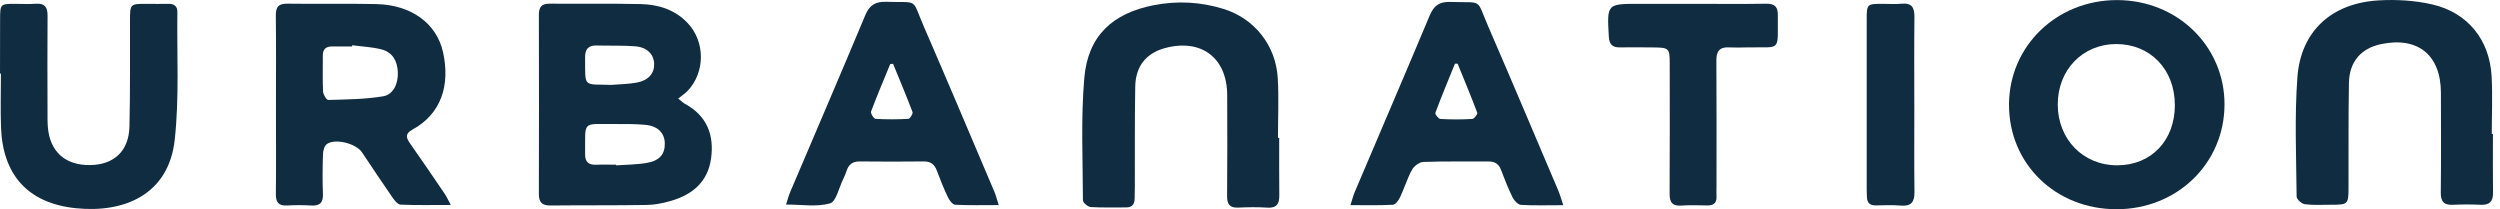 <svg width="239" height="20" viewBox="0 0 239 20" fill="none" xmlns="http://www.w3.org/2000/svg">
<g clip-path="url(#clip0_6861_22587)">
<path d="M64.839 9.428C65.175 9.692 65.314 9.834 65.48 9.925C67.575 11.068 68.291 12.89 67.978 15.15C67.674 17.37 66.211 18.6 64.159 19.199C63.408 19.42 62.613 19.582 61.834 19.594C58.77 19.645 55.706 19.613 52.642 19.645C51.844 19.653 51.516 19.373 51.516 18.561C51.531 12.843 51.531 7.125 51.516 1.408C51.516 0.67 51.773 0.343 52.555 0.351C55.453 0.382 58.355 0.323 61.253 0.39C62.938 0.43 64.507 0.915 65.721 2.184C67.437 3.975 67.433 6.936 65.709 8.714C65.484 8.947 65.203 9.128 64.835 9.424L64.839 9.428ZM58.897 15.741C58.897 15.765 58.897 15.784 58.901 15.808C59.877 15.737 60.87 15.741 61.831 15.575C63.064 15.367 63.586 14.72 63.554 13.683C63.527 12.697 62.874 12.038 61.672 11.932C60.696 11.845 59.707 11.853 58.723 11.857C55.584 11.877 55.967 11.479 55.936 14.732C55.928 15.508 56.291 15.78 57.023 15.749C57.644 15.721 58.268 15.745 58.893 15.745L58.897 15.741ZM58.438 8.115C59.257 8.048 60.087 8.044 60.886 7.894C61.989 7.689 62.562 7.007 62.538 6.12C62.514 5.185 61.854 4.507 60.7 4.424C59.486 4.333 58.264 4.381 57.047 4.349C56.252 4.329 55.932 4.688 55.936 5.481C55.959 8.438 55.703 8.024 58.434 8.115H58.438Z" fill="#102C40"/>
<path d="M202.324 20C196.508 20 192.045 15.655 192.061 10C192.076 4.401 196.615 0.008 202.383 0.008C208.16 0.008 212.694 4.432 212.663 10.027C212.627 15.651 208.116 20.004 202.324 20.004V20ZM207.914 10.02C207.907 6.628 205.554 4.199 202.288 4.211C199.09 4.223 196.706 6.699 196.722 10.008C196.734 13.34 199.165 15.812 202.415 15.804C205.673 15.793 207.926 13.423 207.918 10.02H207.914Z" fill="#102C40"/>
<path d="M43.097 19.594C41.361 19.594 39.828 19.63 38.297 19.562C38.029 19.551 37.716 19.164 37.523 18.884C36.53 17.453 35.573 15.998 34.601 14.555C34.035 13.719 32.075 13.214 31.268 13.758C31.031 13.916 30.892 14.361 30.881 14.681C30.837 15.958 30.817 17.244 30.873 18.521C30.908 19.397 30.556 19.701 29.714 19.645C28.959 19.598 28.2 19.602 27.445 19.645C26.615 19.693 26.366 19.326 26.373 18.537C26.405 15.812 26.381 13.084 26.381 10.359C26.381 7.402 26.405 4.448 26.369 1.491C26.358 0.635 26.642 0.335 27.508 0.351C30.339 0.395 33.174 0.324 36.004 0.391C39.294 0.469 41.745 2.216 42.358 5.004C43.046 8.131 42.192 10.88 39.436 12.386C38.724 12.772 38.807 13.151 39.199 13.707C40.314 15.292 41.405 16.897 42.496 18.502C42.69 18.786 42.832 19.105 43.097 19.594ZM33.672 4.326C33.668 4.365 33.664 4.401 33.656 4.44C33.031 4.44 32.407 4.448 31.782 4.44C31.181 4.428 30.857 4.685 30.861 5.312C30.869 6.459 30.829 7.607 30.884 8.75C30.9 9.038 31.213 9.563 31.379 9.555C33.138 9.503 34.913 9.495 36.637 9.204C37.625 9.038 38.088 7.954 38.032 6.861C37.981 5.809 37.511 4.988 36.467 4.72C35.558 4.488 34.601 4.452 33.664 4.326H33.672Z" fill="#102C40"/>
<path d="M238.324 12.807C238.324 14.68 238.309 16.553 238.332 18.422C238.344 19.258 238.004 19.617 237.154 19.578C236.269 19.535 235.375 19.538 234.486 19.578C233.639 19.613 233.331 19.274 233.339 18.419C233.375 15.232 233.359 12.046 233.351 8.86C233.343 5.252 231.133 3.47 227.61 4.223C225.713 4.629 224.598 5.895 224.558 7.922C224.499 11.238 224.53 14.558 224.519 17.874C224.515 19.55 224.491 19.574 222.803 19.574C221.98 19.574 221.146 19.629 220.336 19.523C220.039 19.483 219.557 19.053 219.557 18.797C219.525 14.988 219.351 11.163 219.632 7.374C219.96 2.981 222.89 0.311 227.365 0.039C229.081 -0.063 230.876 0.039 232.548 0.43C235.937 1.218 238.012 3.833 238.198 7.295C238.297 9.128 238.214 10.97 238.214 12.807C238.249 12.807 238.281 12.807 238.317 12.807H238.324Z" fill="#102C40"/>
<path d="M122.293 13.182C122.293 15.02 122.281 16.857 122.301 18.699C122.309 19.507 122.028 19.909 121.146 19.85C120.229 19.791 119.304 19.803 118.383 19.846C117.552 19.886 117.307 19.527 117.311 18.738C117.339 15.521 117.331 12.303 117.319 9.085C117.307 5.524 114.836 3.667 111.381 4.594C109.598 5.075 108.566 6.313 108.53 8.257C108.471 11.439 108.503 14.625 108.491 17.808C108.491 18.202 108.479 18.596 108.471 18.991C108.459 19.539 108.222 19.842 107.629 19.83C106.51 19.815 105.387 19.866 104.272 19.795C104 19.775 103.533 19.381 103.529 19.156C103.517 15.252 103.324 11.329 103.66 7.449C104.004 3.442 106.344 1.262 110.321 0.493C112.555 0.059 114.777 0.177 116.952 0.848C119.913 1.759 121.969 4.314 122.154 7.476C122.265 9.373 122.174 11.282 122.174 13.182C122.21 13.182 122.249 13.182 122.285 13.182H122.293Z" fill="#102C40"/>
<path d="M0.001 7.031C0.001 5.292 -0.003 3.553 0.009 1.814C0.016 0.383 0.04 0.371 1.428 0.367C2.088 0.367 2.748 0.406 3.401 0.359C4.274 0.292 4.555 0.675 4.547 1.51C4.52 4.563 4.539 7.619 4.543 10.671C4.543 11.164 4.535 11.656 4.575 12.145C4.765 14.499 6.235 15.816 8.623 15.781C10.897 15.749 12.32 14.44 12.375 12.098C12.458 8.719 12.415 5.335 12.427 1.956C12.435 0.371 12.439 0.371 14.012 0.367C14.704 0.367 15.396 0.387 16.084 0.367C16.653 0.351 16.965 0.588 16.957 1.167C16.902 5.233 17.147 9.334 16.704 13.36C16.131 18.593 11.893 20.383 7.263 19.906C2.677 19.436 0.254 16.731 0.096 12.153C0.036 10.45 0.088 8.742 0.088 7.035C0.06 7.035 0.032 7.035 0.009 7.035L0.001 7.031Z" fill="#102C40"/>
<path d="M149.46 19.617C147.962 19.617 146.681 19.661 145.408 19.586C145.119 19.57 144.756 19.18 144.605 18.876C144.186 18.024 143.835 17.133 143.498 16.242C143.281 15.666 142.905 15.434 142.301 15.438C140.225 15.454 138.149 15.406 136.078 15.481C135.698 15.493 135.184 15.871 134.99 16.226C134.532 17.054 134.259 17.981 133.852 18.845C133.713 19.14 133.413 19.562 133.168 19.574C131.867 19.645 130.558 19.61 129.104 19.61C129.274 19.081 129.364 18.711 129.511 18.36C131.899 12.737 134.314 7.125 136.675 1.491C137.078 0.528 137.612 0.146 138.667 0.185C141.842 0.3 141.075 -0.241 142.285 2.555C144.546 7.768 146.756 13.005 148.978 18.233C149.14 18.616 149.247 19.022 149.453 19.629L149.46 19.617ZM139.347 6.088C139.264 6.088 139.177 6.088 139.094 6.088C138.458 7.65 137.809 9.207 137.22 10.789C137.173 10.915 137.521 11.36 137.699 11.372C138.711 11.431 139.735 11.431 140.747 11.372C140.929 11.36 141.277 10.915 141.229 10.789C140.636 9.211 139.988 7.654 139.351 6.092L139.347 6.088Z" fill="#102C40"/>
<path d="M95.476 19.606C93.989 19.606 92.653 19.641 91.321 19.574C91.072 19.562 90.763 19.156 90.625 18.864C90.229 18.036 89.885 17.18 89.565 16.317C89.34 15.718 88.984 15.426 88.32 15.434C86.28 15.457 84.236 15.457 82.196 15.434C81.535 15.426 81.144 15.698 80.942 16.309C80.852 16.589 80.737 16.865 80.606 17.129C80.203 17.942 79.938 19.278 79.345 19.444C78.084 19.803 76.649 19.554 75.143 19.554C75.309 19.053 75.403 18.683 75.554 18.332C77.946 12.709 80.361 7.098 82.718 1.459C83.129 0.477 83.69 0.142 84.726 0.173C87.901 0.28 87.106 -0.252 88.328 2.559C90.605 7.8 92.823 13.068 95.061 18.328C95.211 18.679 95.302 19.053 95.476 19.602V19.606ZM85.382 6.1C85.291 6.108 85.201 6.116 85.106 6.124C84.485 7.63 83.848 9.132 83.275 10.658C83.212 10.828 83.532 11.352 83.698 11.36C84.746 11.427 85.797 11.419 86.845 11.36C86.995 11.352 87.296 10.867 87.237 10.714C86.651 9.164 86.007 7.634 85.378 6.1H85.382Z" fill="#102C40"/>
<path d="M161.84 0.367C164.177 0.367 166.517 0.394 168.854 0.355C169.676 0.343 169.969 0.666 169.961 1.447C169.929 5.028 170.356 4.468 167.071 4.531C166.478 4.543 165.885 4.558 165.291 4.531C164.398 4.487 164.082 4.89 164.086 5.773C164.113 9.779 164.098 13.785 164.098 17.792C164.098 18.119 164.078 18.45 164.098 18.777C164.129 19.42 163.809 19.653 163.2 19.641C162.378 19.625 161.551 19.598 160.733 19.653C159.843 19.712 159.61 19.318 159.614 18.49C159.642 14.353 159.626 10.217 159.626 6.076C159.626 4.613 159.555 4.546 158.045 4.535C156.993 4.527 155.937 4.511 154.886 4.531C154.15 4.546 153.842 4.251 153.802 3.49C153.628 0.367 153.609 0.367 156.712 0.367C158.424 0.367 160.136 0.367 161.848 0.367H161.84Z" fill="#102C40"/>
<path d="M183.011 9.98C183.011 12.768 182.988 15.556 183.023 18.348C183.035 19.306 182.723 19.74 181.711 19.653C180.928 19.586 180.133 19.622 179.342 19.637C178.765 19.649 178.488 19.385 178.477 18.821C178.473 18.592 178.457 18.364 178.457 18.131C178.457 12.717 178.453 7.303 178.457 1.893C178.457 0.375 178.473 0.371 180.003 0.367C180.596 0.367 181.193 0.414 181.778 0.355C182.758 0.256 183.031 0.718 183.019 1.617C182.988 4.405 183.007 7.192 183.007 9.984L183.011 9.98Z" fill="#102C40"/>
</g>
<defs>
<clipPath id="clip0_6861_22587">
<rect width="238.333" height="20" fill="white"/>
</clipPath>
</defs>
</svg>

